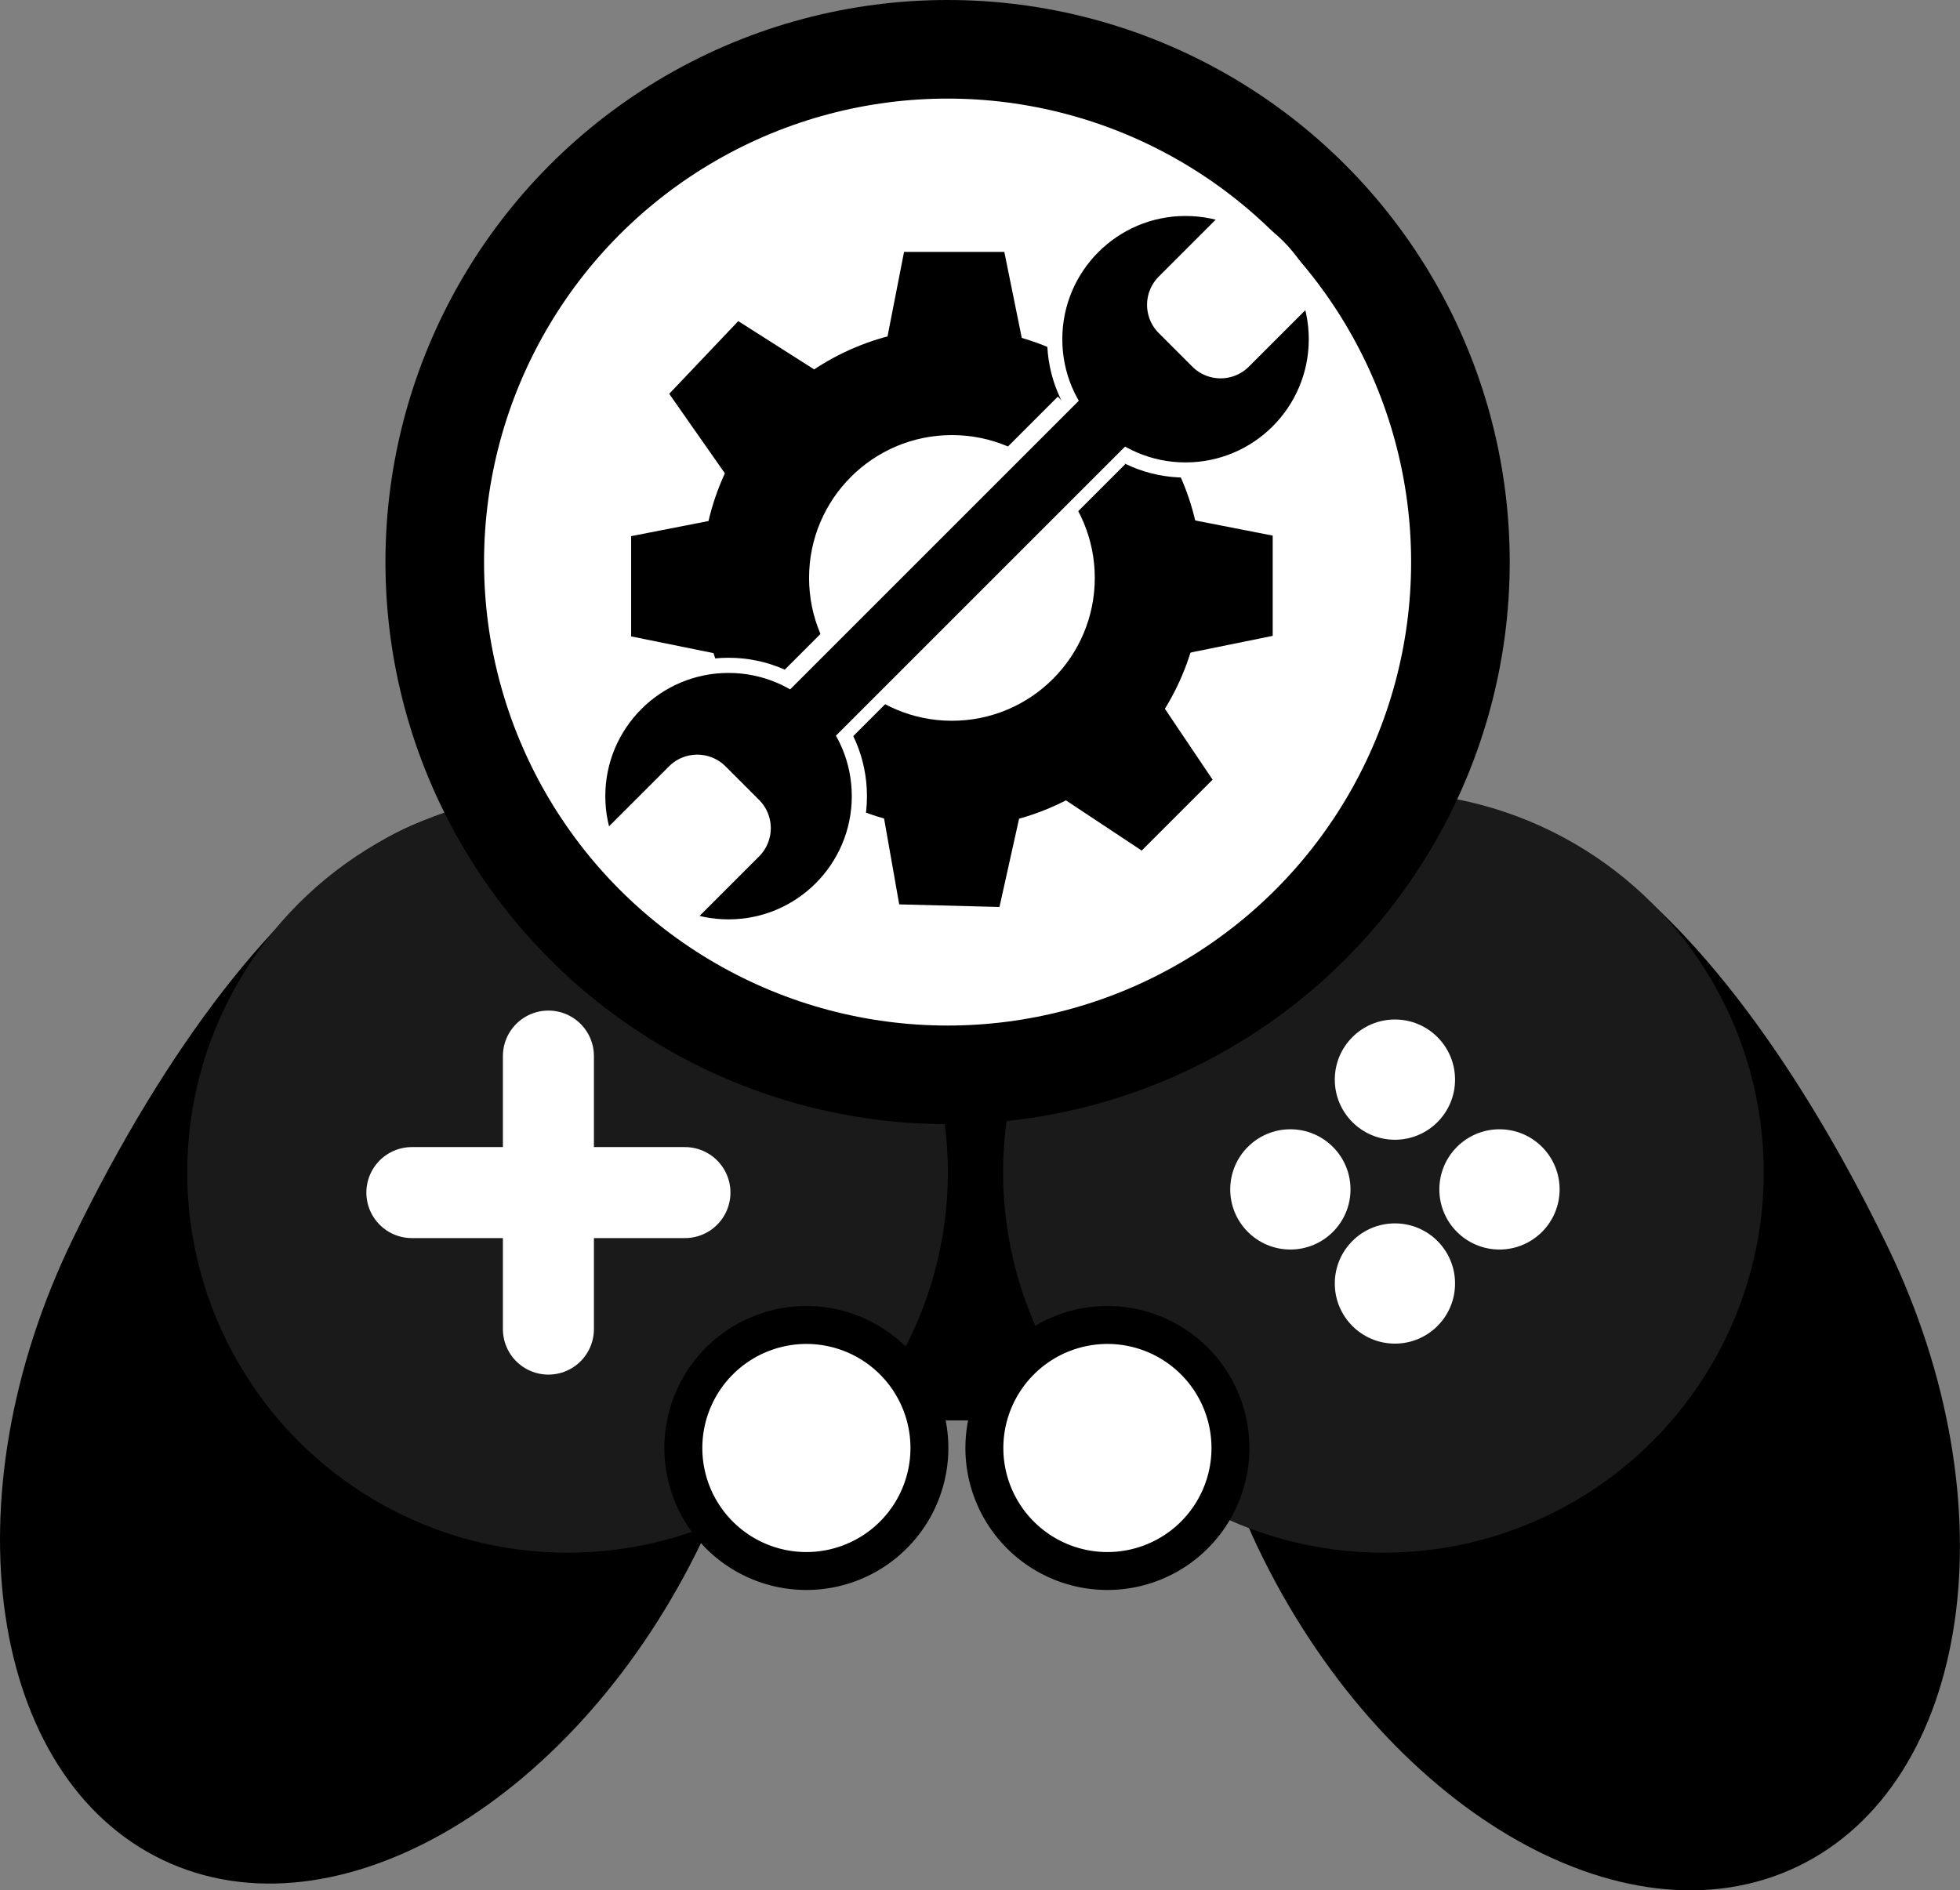 <svg id="Слой_1" data-name="Слой 1" xmlns="http://www.w3.org/2000/svg" viewBox="0 0 1033.63 997"><rect x="0" y="0" width="1033.63" height="997" fill="#808080" stroke="none"/><defs><style>.cls-1{fill:#1a1a1a;}.cls-2,.cls-4{fill:#fff;}.cls-3,.cls-6{fill:none;stroke-linecap:round;}.cls-3,.cls-4{stroke:#000;}.cls-3,.cls-4,.cls-5,.cls-6{stroke-miterlimit:10;}.cls-3{stroke-width:17px;}.cls-4{stroke-width:52px;}.cls-5,.cls-6{stroke:#fff;}.cls-5{stroke-width:8px;}.cls-6{stroke-width:48px;}</style></defs><path d="M883.18,847.36C817.76,984.3,690.38,1059.8,598.66,1016s-113.77-190.7-47.61-327.29C651.46,481.36,784,395.57,835.57,520.06,874.49,614,948.6,710.41,883.18,847.36Z" transform="translate(-512.79 -35)"/><path d="M1176,850.92c65.42,137,192.81,212.44,284.52,168.63s113.77-190.7,47.62-327.29c-100.41-207.34-232.91-293.12-284.52-168.63C1184.73,617.53,1110.62,714,1176,850.92Z" transform="translate(-512.79 -35)"/><rect x="293.36" y="452.96" width="431.3" height="296.19"/><circle class="cls-1" cx="299.31" cy="618.36" r="200.58"/><circle class="cls-1" cx="729.57" cy="618.36" r="200.58"/><circle class="cls-2" cx="735.63" cy="569.42" r="31.71"/><circle class="cls-2" cx="735.63" cy="676.95" r="31.71"/><circle class="cls-2" cx="680.49" cy="627.32" r="31.71"/><circle class="cls-2" cx="790.77" cy="627.32" r="31.71"/><path class="cls-3" d="M1020.92,488s-21.86-71.59,5.74-84,35.2,27.61,64.19,20.7,40-73.15,40-73.15" transform="translate(-512.79 -35)"/><circle class="cls-2" cx="938.05" cy="798.7" r="64.88" transform="translate(-513.39 1561.7) rotate(-80.78)"/><path d="M938.05,743.83a54.88,54.88,0,1,1-54.88,54.87,54.93,54.93,0,0,1,54.88-54.87m0-20a74.88,74.88,0,1,0,74.87,74.87,74.87,74.87,0,0,0-74.87-74.87Z" transform="translate(-512.79 -35)"/><circle class="cls-2" cx="584" cy="763.7" r="64.88"/><path d="M1096.8,743.83a54.88,54.88,0,1,1-54.88,54.87,54.93,54.93,0,0,1,54.88-54.87m0-20a74.88,74.88,0,1,0,74.87,74.87,74.87,74.87,0,0,0-74.87-74.87Z" transform="translate(-512.79 -35)"/><circle class="cls-4" cx="499.72" cy="296.45" r="270.45"/><circle cx="502.01" cy="304.81" r="131.8"/><circle class="cls-2" cx="502.01" cy="304.81" r="75.34"/><polygon points="540.37 185.74 466.42 185.74 476.76 132.86 529.64 132.86 540.37 185.74"/><polygon points="620.15 251.63 569.22 198.01 614.68 169.09 651.1 207.43 620.15 251.63"/><polygon points="618.3 346.11 618.3 272.16 671.17 282.49 671.17 335.37 618.3 346.11"/><polygon points="557.11 418.81 609.4 366.52 639.48 411.22 602.09 448.61 557.11 418.81"/><polygon points="464.85 423.86 538.77 425.76 527.08 478.36 474.21 476.99 464.85 423.86"/><polygon points="383.86 251.91 434.79 198.29 389.33 169.37 352.92 207.71 383.86 251.91"/><polygon points="385.72 346.39 385.72 272.44 332.84 282.78 332.84 335.65 385.72 346.39"/><polygon points="446.9 419.09 394.61 366.8 364.53 411.5 401.92 448.89 446.9 419.09"/><circle class="cls-5" cx="384.21" cy="419.91" r="68.99"/><circle class="cls-5" cx="625.21" cy="178.9" r="68.99"/><path class="cls-2" d="M1126.24,154.2h67.15a0,0,0,0,1,0,0v55.47a21.09,21.09,0,0,1-21.09,21.09h-25a21.09,21.09,0,0,1-21.09-21.09V154.2A0,0,0,0,1,1126.24,154.2Z" transform="translate(-36.99 -798.74) rotate(45)"/><path class="cls-2" d="M842.82,436.5H910a0,0,0,0,1,0,0v57.74a21.09,21.09,0,0,1-21.09,21.09h-25a21.09,21.09,0,0,1-21.09-21.09V436.5A0,0,0,0,1,842.82,436.5Z" transform="translate(646.79 1397.15) rotate(-135)"/><rect class="cls-2" x="990.53" y="231.85" width="50.32" height="205.78" transform="translate(21.39 -655.16) rotate(45)"/><rect x="1003.93" y="200.9" width="34.34" height="260.71" transform="translate(20.51 -660) rotate(45)"/><line class="cls-6" x1="289.21" y1="557" x2="289.21" y2="701"/><line class="cls-6" x1="361.21" y1="629" x2="217.21" y2="629"/></svg>